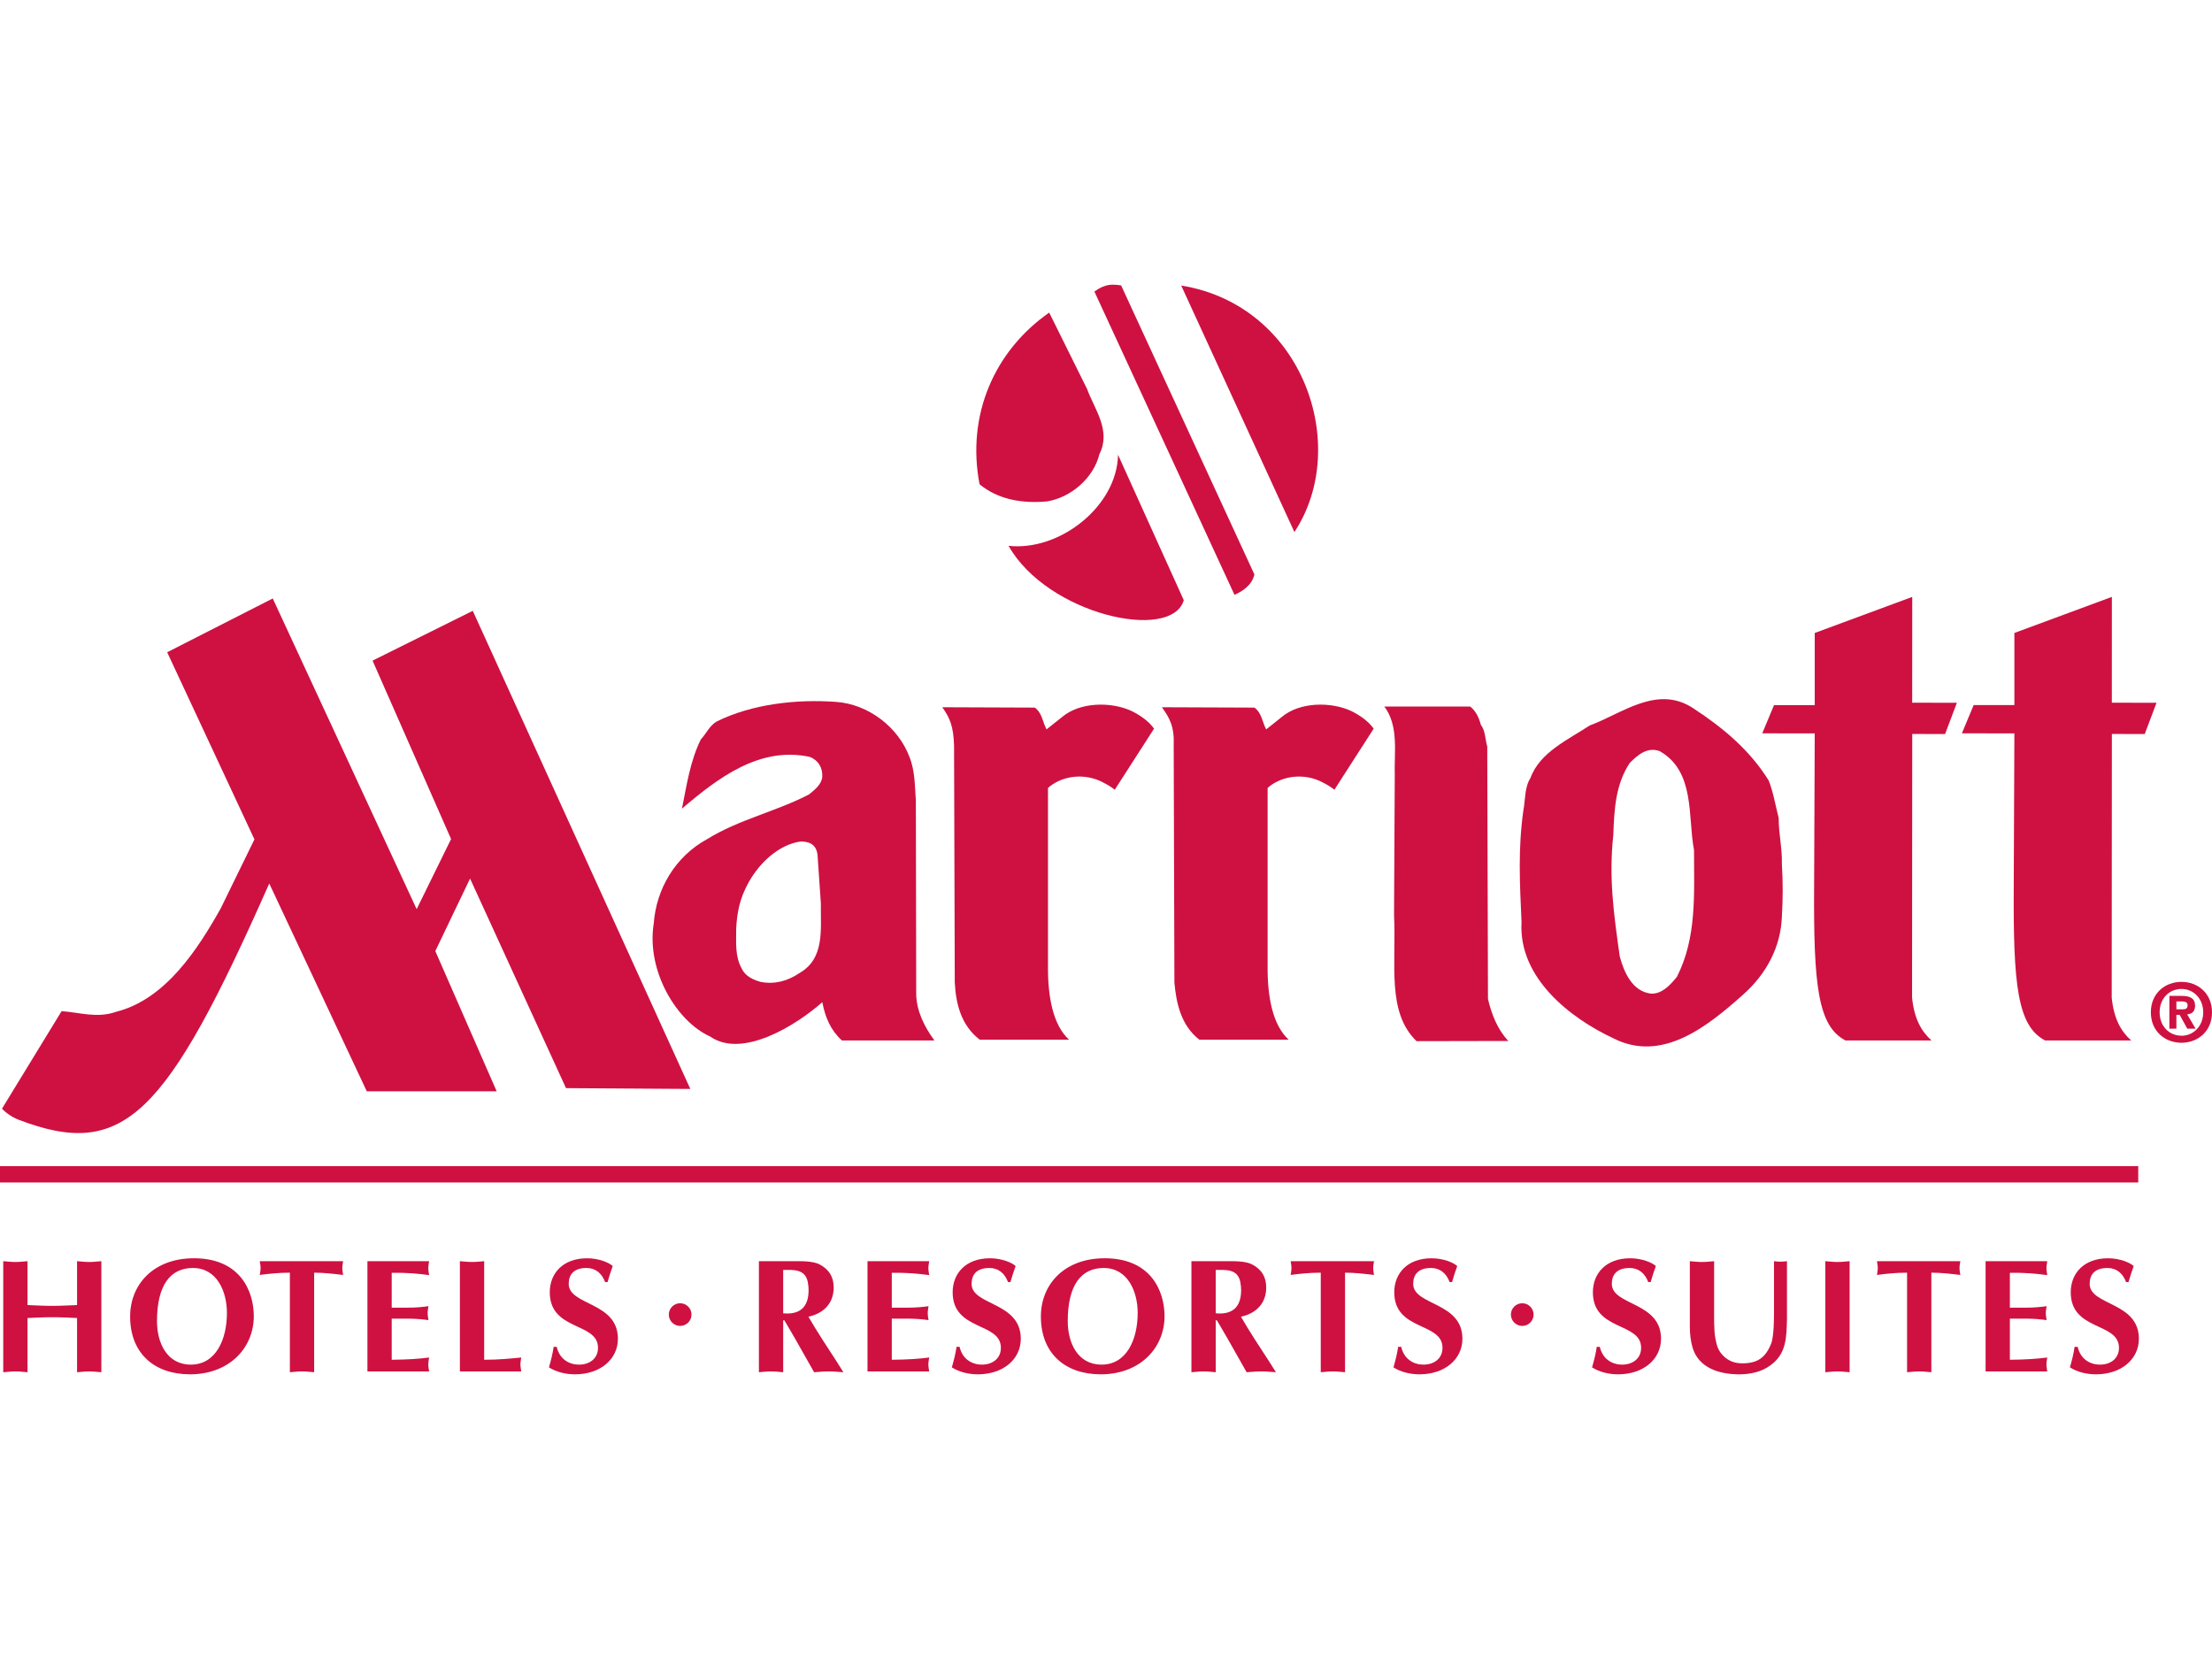 <?xml version="1.0" encoding="UTF-8"?> <svg xmlns="http://www.w3.org/2000/svg" id="uuid-6677fb87-5daa-46ae-b805-c01efdcc8a75" viewBox="0 0 400 300"><g id="uuid-20036605-e71a-49f9-b202-696daade9806"><rect width="400" height="300" fill="none" stroke-width="0"></rect><path d="M381.886,127.068l.008-19.132-17.63,6.523v13.044h-7.362l-2.132,5.103,9.494.015-.113,27.544c-.112,17.971.662,25.364,5.667,27.98h15.565c-1.841-1.647-3.133-3.907-3.52-7.749l.031-47.669,5.942.008,2.13-5.65-8.08-.015Z" fill="#ce1141" stroke-width="0"></path><path d="M189.319,90.675c4.335-.702,8.436-4.219,9.49-8.552,2.166-4.276-.879-8.083-2.227-11.773l-6.853-13.824c-9.899,6.913-14.995,18.51-12.594,31.045,3.339,2.753,7.673,3.513,12.184,3.104Z" fill="#ce1141" stroke-width="0"></path><path d="M202.176,82.24c-.176,9.314-10.572,17.485-19.799,16.46,7.029,12.447,29.435,17.425,31.69,9.841l-11.891-26.301Z" fill="#ce1141" stroke-width="0"></path><path d="M226.837,103.884l-24.104-52.278c-1.611-.205-2.782-.352-4.833,1.112l25.334,54.843c1.025-.455,3.09-1.481,3.602-3.676Z" fill="#ce1141" stroke-width="0"></path><path d="M213.599,51.635l20.472,44.577c10.251-15.524,1.611-41.004-20.472-44.577Z" fill="#ce1141" stroke-width="0"></path><rect x="0" y="210.873" width="386.661" height="2.959" fill="#ce1141" stroke-width="0"></rect><path d="M122.994,235.669c-1.134,0-2.05.918-2.05,2.049,0,1.132.917,2.05,2.05,2.05,1.133,0,2.051-.918,2.051-2.05,0-1.131-.919-2.049-2.051-2.049Z" fill="#ce1141" stroke-width="0"></path><path d="M228.968,131.896c-.712-1.292-.776-2.972-2.132-3.94l-16.727-.065c1.388,1.937,2.276,3.471,2.133,6.942l.129,42.848c.322,3.618,1.162,7.75,4.52,10.333h16.145c-2.89-2.648-3.86-7.733-3.812-13.304v-32.226c2.132-1.92,5.846-2.809,9.366-1.291,1.162.581,1.808.904,2.713,1.614l7.103-11.043c-.969-1.356-2.454-2.39-4.004-3.165-3.681-1.744-9.365-1.679-12.593,1.033l-2.842,2.263Z" fill="#ce1141" stroke-width="0"></path><path d="M252.216,140.226l-.129,25.25c.421,8.912-1.356,17.55,4.069,22.797l16.598-.033c-2.002-2.13-3.035-4.875-3.681-7.588l-.13-45.658c-.387-1.293-.323-2.842-1.162-3.94-.323-1.227-.905-2.519-1.939-3.293h-15.514c2.663,3.519,1.758,8.394,1.888,12.464Z" fill="#ce1141" stroke-width="0"></path><path d="M291.74,187.758c8.783,4.455,16.92-2.068,23.379-7.817,4.326-3.809,6.909-8.718,7.103-14.207.194-3.228.194-6.199,0-9.494.064-3.034-.581-5.295-.581-8.331-.581-2.259-.968-4.649-1.808-6.78-3.422-5.491-8.202-9.494-13.627-13.046-6.522-4.326-12.916.969-18.728,3.1-3.811,2.518-9.041,4.843-10.719,9.494-1.099,1.743-.906,3.94-1.293,5.94-.969,6.911-.645,13.047-.323,20.15-.58,10.01,8.719,17.307,16.598,20.99ZM291.74,150.979c.162-4.844.452-9.203,2.971-13.015,1.421-1.419,3.165-2.969,5.424-2.13,6.459,3.682,5.039,11.883,6.199,17.889,0,8.072.519,15.822-3.099,22.926-1.163,1.42-2.648,3.1-4.649,3.035-3.424-.387-4.909-3.876-5.683-6.717-1.099-7.813-2.002-14.239-1.163-21.989Z" fill="#ce1141" stroke-width="0"></path><path d="M328.05,160.165c-.112,17.971.662,25.364,5.667,27.98h15.565c-1.842-1.647-3.133-3.907-3.52-7.749l.031-47.669,5.942.008,2.13-5.65-8.08-.015.008-19.132-17.63,6.523v13.044h-7.362l-2.132,5.103,9.494.015-.113,27.544Z" fill="#ce1141" stroke-width="0"></path><path d="M172.654,177.682c.206,3.903,1.163,7.75,4.521,10.333h16.145c-2.891-2.648-3.858-7.733-3.812-13.304v-32.226c2.133-1.92,5.846-2.809,9.366-1.291,1.162.581,1.807.904,2.712,1.614l7.104-11.043c-.969-1.356-2.454-2.39-4.005-3.165-3.68-1.744-9.363-1.679-12.593,1.033l-2.841,2.263c-.711-1.292-.776-2.972-2.132-3.94l-16.726-.065c1.388,1.937,2.025,3.465,2.132,6.942l.128,42.848Z" fill="#ce1141" stroke-width="0"></path><path d="M48.69,159.763l17.637,37.581h23.488l-11.096-25.361,6.284-13.112,17.348,37.898,22.479.144-39.338-86.458-18.121,9.007,14.2,32.262-6.225,12.681-26.023-56.183-19.092,9.726,15.781,33.84-6.112,12.503c-4.15,7.378-9.971,16.426-18.905,18.675-3.458,1.21-6.513.116-9.857-.116L.36,200.485c.807.864,1.944,1.594,3.055,2.018,18.963,7.234,26.599-.548,45.275-42.74Z" fill="#ce1141" stroke-width="0"></path><path d="M128.416,187.435c5.829,4.068,15.597-2.067,20.278-6.201.564,2.842,1.55,5.103,3.551,6.911h16.728c-1.809-2.454-3.229-5.296-3.294-8.331l-.065-35.003c-.193-2.582-.128-5.424-1.162-7.942-2.001-5.361-7.427-9.559-13.304-9.946-7.167-.515-15.175.387-21.57,3.553-1.291.774-1.872,2.195-2.841,3.228-1.937,3.876-2.583,8.396-3.422,12.529,6.588-5.618,14.08-11.301,23.119-9.363,1.486.581,2.326,1.873,2.261,3.553-.064,1.356-1.356,2.389-2.389,3.229-5.942,3.098-12.659,4.52-18.406,8.073-5.812,3.163-9.235,9.04-9.687,15.303-1.357,8.59,4.165,17.696,10.203,20.409ZM133.13,167.866c.145-2.679.549-5.263,2.261-8.331,1.913-3.43,5.361-6.781,9.363-7.362,1.228,0,2.971.258,3.1,2.679l.582,8.494c-.066,4.714.773,10.009-3.94,12.657-2.002,1.357-4.392,2.066-6.975,1.55-1.356-.387-2.778-1.033-3.423-2.454-1.162-2.197-.984-4.343-.969-7.233Z" fill="#ce1141" stroke-width="0"></path><path d="M275.272,235.669c-1.134,0-2.051.918-2.051,2.049,0,1.132.918,2.05,2.051,2.05,1.131,0,2.05-.918,2.05-2.05,0-1.131-.919-2.049-2.05-2.049Z" fill="#ce1141" stroke-width="0"></path><path d="M396.941,181.878c0-1.355-.904-1.792-2.433-1.792h-2.215v5.93h1.268v-2.492h.597l1.37,2.492h1.5l-1.515-2.594c.788-.059,1.429-.452,1.429-1.545ZM394.683,182.519h-1.122v-1.428h.888c.481,0,1.137.043,1.137.655,0,.656-.335.772-.904.772Z" fill="#ce1141" stroke-width="0"></path><path d="M394.479,177.551c-2.929,0-5.537,2.025-5.537,5.507s2.608,5.507,5.537,5.507c2.914,0,5.521-2.025,5.521-5.507s-2.608-5.507-5.521-5.507ZM394.479,187.298v-.015c-2.186.015-3.949-1.69-3.949-4.225s1.763-4.225,3.949-4.225c2.127,0,3.933,1.69,3.933,4.225s-1.806,4.24-3.933,4.24Z" fill="#ce1141" stroke-width="0"></path><path d="M102.84,232.161c0-1.669.907-2.869,3.22-2.869,1.668,0,2.78.996,3.367,2.547h.438c.293-.996.586-1.961.936-2.898-.643-.614-2.517-1.405-4.624-1.405-4.45,0-6.761,2.781-6.761,6.147,0,7.055,8.722,5.356,8.722,10.04,0,2.02-1.61,3.045-3.426,3.045-2.02,0-3.599-1.201-4.038-3.221h-.556c-.176,1.258-.498,2.488-.849,3.717,1.377.879,3.104,1.258,4.713,1.258,4.537,0,7.757-2.692,7.757-6.439,0-6.703-8.898-5.972-8.898-9.923Z" fill="#ce1141" stroke-width="0"></path><path d="M146.19,238.103c2.722-.586,4.567-2.401,4.567-5.27,0-1.991-.879-3.307-2.547-4.185-1.229-.644-3.367-.586-4.742-.586h-6.234v20.081c.731-.059,1.463-.146,2.194-.146.732,0,1.463.088,2.196.146v-9.396h.205c.644,1.112,1.463,2.458,1.903,3.249l3.484,6.147c.877-.059,1.756-.146,2.634-.146.908,0,1.785.088,2.663.146l-1.14-1.815c-1.757-2.723-3.572-5.415-5.182-8.225ZM141.623,237.488v-7.845c1.787,0,3.981-.234,4.45,2.195.117.614.146,1.054.146,1.464,0,3.015-1.523,4.478-4.596,4.185Z" fill="#ce1141" stroke-width="0"></path><path d="M156.873,228.063v19.934h11.153c-.059-.41-.146-.849-.146-1.258,0-.41.088-.849.146-1.258-1.785.233-3.776.38-6.762.409v-7.435h3.045c1.317,0,2.517.117,3.6.264-.059-.41-.146-.849-.146-1.258,0-.411.088-.851.146-1.259-1.084.146-2.283.264-3.6.264h-3.045v-6.294c2.986-.059,4.977.176,6.762.409-.059-.409-.146-.848-.146-1.258,0-.409.088-.848.146-1.258h-11.153Z" fill="#ce1141" stroke-width="0"></path><path d="M175.696,232.161c0-1.669.908-2.869,3.219-2.869,1.669,0,2.781.996,3.367,2.547h.439c.292-.996.586-1.961.937-2.898-.645-.614-2.518-1.405-4.626-1.405-4.449,0-6.761,2.781-6.761,6.147,0,7.055,8.722,5.356,8.722,10.04,0,2.02-1.61,3.045-3.425,3.045-2.019,0-3.6-1.201-4.038-3.221h-.558c-.176,1.258-.497,2.488-.848,3.717,1.375.879,3.102,1.258,4.712,1.258,4.538,0,7.758-2.692,7.758-6.439,0-6.703-8.899-5.972-8.899-9.923Z" fill="#ce1141" stroke-width="0"></path><path d="M199.757,227.535c-7.288,0-11.533,4.713-11.533,10.538,0,6.644,4.362,10.449,10.83,10.449,7.172,0,11.563-4.859,11.534-10.567-.029-4.536-2.488-10.421-10.831-10.421ZM199.201,246.768c-4.39,0-6.118-4.041-6.118-7.845,0-6.557,2.43-9.631,6.499-9.631,4.391,0,6.148,4.332,6.148,8.108,0,4.86-2.021,9.368-6.529,9.368Z" fill="#ce1141" stroke-width="0"></path><path d="M224.405,238.103c2.723-.586,4.567-2.401,4.567-5.27,0-1.991-.879-3.307-2.547-4.185-1.23-.644-3.366-.586-4.742-.586h-6.235v20.081c.732-.059,1.464-.146,2.197-.146.731,0,1.463.088,2.194.146v-9.396h.205c.644,1.112,1.463,2.458,1.904,3.249l3.482,6.147c.879-.059,1.757-.146,2.635-.146.908,0,1.785.088,2.664.146l-1.142-1.815c-1.755-2.723-3.571-5.415-5.181-8.225ZM219.838,237.488v-7.845c1.787,0,3.981-.234,4.45,2.195.117.614.146,1.054.146,1.464,0,3.015-1.522,4.478-4.596,4.185Z" fill="#ce1141" stroke-width="0"></path><path d="M233.391,228.063c.059.41.147.819.147,1.229,0,.439-.088.849-.147,1.259,1.522-.205,3.367-.41,5.445-.41v18.002c.732-.059,1.463-.146,2.194-.146.732,0,1.464.088,2.197.146v-18.002c1.784,0,3.512.205,5.239.41-.059-.41-.147-.82-.147-1.259,0-.41.088-.819.147-1.229h-15.076Z" fill="#ce1141" stroke-width="0"></path><path d="M255.55,232.161c0-1.669.908-2.869,3.221-2.869,1.668,0,2.781.996,3.366,2.547h.439c.293-.996.586-1.961.936-2.898-.643-.614-2.517-1.405-4.624-1.405-4.45,0-6.762,2.781-6.762,6.147,0,7.055,8.723,5.356,8.723,10.04,0,2.02-1.611,3.045-3.425,3.045-2.019,0-3.6-1.201-4.04-3.221h-.555c-.176,1.258-.498,2.488-.848,3.717,1.375.879,3.102,1.258,4.712,1.258,4.536,0,7.757-2.692,7.757-6.439,0-6.703-8.899-5.972-8.899-9.923Z" fill="#ce1141" stroke-width="0"></path><path d="M291.468,232.161c0-1.669.908-2.869,3.22-2.869,1.669,0,2.781.996,3.367,2.547h.439c.292-.996.585-1.961.936-2.898-.644-.614-2.518-1.405-4.625-1.405-4.45,0-6.761,2.781-6.761,6.147,0,7.055,8.722,5.356,8.722,10.04,0,2.02-1.61,3.045-3.425,3.045-2.02,0-3.6-1.201-4.04-3.221h-.556c-.176,1.258-.498,2.488-.849,3.717,1.376.879,3.103,1.258,4.713,1.258,4.537,0,7.758-2.692,7.758-6.439,0-6.703-8.899-5.972-8.899-9.923Z" fill="#ce1141" stroke-width="0"></path><path d="M320.798,228.063v8.87c0,1.434,0,4.771-.527,6.059-1.024,2.546-2.487,3.541-5.21,3.541-1.288,0-2.399-.38-3.337-1.258-1.053-1.024-1.289-1.931-1.552-3.366-.262-1.522-.204-3.922-.204-5.532v-8.313c-.732.059-1.463.146-2.195.146s-1.463-.088-2.196-.146v11.943c0,1.172.147,2.458.468,3.6,1.084,3.805,4.918,4.917,8.46,4.917,1.933,0,3.952-.409,5.533-1.551,3.044-2.106,3.014-5.151,3.102-8.488v-10.421c-.38.059-.791.088-1.171.088-.38,0-.79-.029-1.171-.088Z" fill="#ce1141" stroke-width="0"></path><path d="M330.078,228.063v20.081c.731-.059,1.463-.146,2.196-.146.731,0,1.463.088,2.196.146v-20.081c-.732.059-1.464.146-2.196.146-.732,0-1.464-.088-2.196-.146Z" fill="#ce1141" stroke-width="0"></path><path d="M339.415,228.063c.059.41.146.819.146,1.229,0,.439-.088.849-.146,1.259,1.523-.205,3.366-.41,5.444-.41v18.002c.732-.059,1.463-.146,2.195-.146.732,0,1.463.088,2.196.146v-18.002c1.787,0,3.513.205,5.24.41-.06-.41-.148-.82-.148-1.259,0-.41.088-.819.148-1.229h-15.076Z" fill="#ce1141" stroke-width="0"></path><path d="M359.058,228.063v19.934h11.152c-.059-.41-.146-.849-.146-1.258,0-.41.088-.849.146-1.258-1.787.233-3.776.38-6.762.409v-7.435h3.045c1.317,0,2.518.117,3.6.264-.059-.41-.147-.849-.147-1.258,0-.411.088-.851.147-1.259-1.083.146-2.283.264-3.6.264h-3.045v-6.294c2.986-.059,4.976.176,6.762.409-.059-.409-.146-.848-.146-1.258,0-.409.088-.848.146-1.258h-11.152Z" fill="#ce1141" stroke-width="0"></path><path d="M377.879,232.161c0-1.669.908-2.869,3.22-2.869,1.669,0,2.781.996,3.367,2.547h.439c.293-.996.586-1.961.936-2.898-.643-.614-2.518-1.405-4.624-1.405-4.45,0-6.762,2.781-6.762,6.147,0,7.055,8.722,5.356,8.722,10.04,0,2.02-1.609,3.045-3.425,3.045-2.02,0-3.6-1.201-4.04-3.221h-.556c-.175,1.258-.498,2.488-.848,3.717,1.376.879,3.103,1.258,4.712,1.258,4.537,0,7.757-2.692,7.757-6.439,0-6.703-8.898-5.972-8.898-9.923Z" fill="#ce1141" stroke-width="0"></path><path d="M13.935,228.063v7.933c-1.493.059-2.986.146-4.478.146-1.494,0-2.986-.088-4.48-.146v-7.933c-.731.059-1.463.146-2.195.146-.732,0-1.463-.088-2.196-.146v20.081c.732-.059,1.464-.146,2.196-.146.732,0,1.464.088,2.195.146v-9.806c1.494-.059,2.986-.146,4.48-.146,1.491,0,2.985.088,4.478.146v9.806c.731-.059,1.464-.146,2.196-.146.732,0,1.463.088,2.195.146v-20.081c-.732.059-1.463.146-2.195.146-.731,0-1.464-.088-2.196-.146Z" fill="#ce1141" stroke-width="0"></path><path d="M35.065,227.535c-7.288,0-11.533,4.713-11.533,10.538,0,6.644,4.361,10.449,10.83,10.449,7.171,0,11.562-4.859,11.534-10.567-.029-4.536-2.489-10.421-10.831-10.421ZM34.508,246.768c-4.391,0-6.118-4.041-6.118-7.845,0-6.557,2.43-9.631,6.499-9.631,4.39,0,6.147,4.332,6.147,8.108,0,4.86-2.02,9.368-6.528,9.368Z" fill="#ce1141" stroke-width="0"></path><path d="M46.974,228.063c.059.41.147.819.147,1.229,0,.439-.088.849-.147,1.259,1.522-.205,3.366-.41,5.444-.41v18.002c.732-.059,1.463-.146,2.196-.146.732,0,1.463.088,2.195.146v-18.002c1.786,0,3.512.205,5.239.41-.059-.41-.146-.82-.146-1.259,0-.41.088-.819.146-1.229h-15.075Z" fill="#ce1141" stroke-width="0"></path><path d="M66.444,228.063v19.934h11.152c-.058-.41-.145-.849-.145-1.258,0-.41.088-.849.145-1.258-1.785.233-3.776.38-6.762.409v-7.435h3.045c1.318,0,2.518.117,3.6.264-.059-.41-.145-.849-.145-1.258,0-.411.087-.851.145-1.259-1.083.146-2.282.264-3.6.264h-3.045v-6.294c2.986-.059,4.977.176,6.762.409-.058-.409-.145-.848-.145-1.258,0-.409.088-.848.145-1.258h-11.152Z" fill="#ce1141" stroke-width="0"></path><path d="M87.554,245.889v-17.827c-.731.059-1.462.146-2.194.146-.732,0-1.463-.088-2.196-.146v19.934h11.094c-.058-.41-.145-.849-.145-1.258,0-.41.088-.849.145-1.258-1.989.204-4.157.409-6.704.409Z" fill="#ce1141" stroke-width="0"></path></g></svg> 